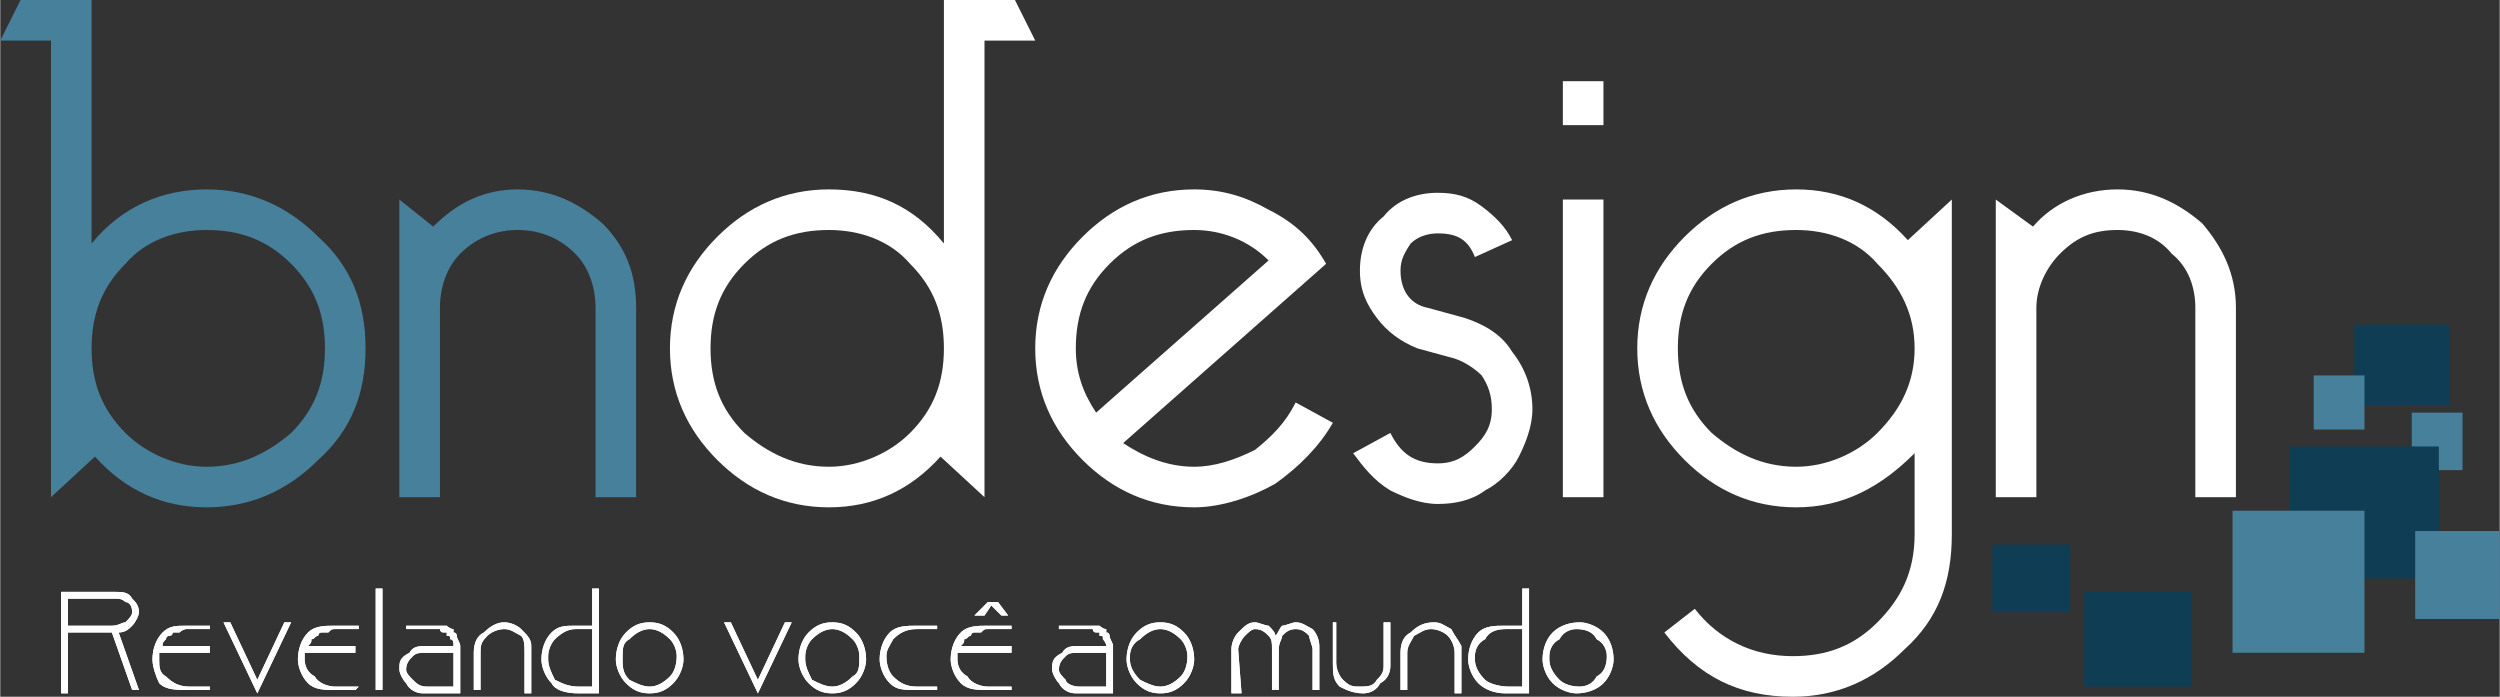 <?xml version="1.0" encoding="UTF-8"?>
<!DOCTYPE svg PUBLIC "-//W3C//DTD SVG 1.1//EN" "http://www.w3.org/Graphics/SVG/1.1/DTD/svg11.dtd">
<!-- Creator: CorelDRAW X8 -->
<svg xmlns="http://www.w3.org/2000/svg" xml:space="preserve" width="29.986mm" height="8.357mm" version="1.1" style="shape-rendering:geometricPrecision; text-rendering:geometricPrecision; image-rendering:optimizeQuality; fill-rule:evenodd; clip-rule:evenodd"
viewBox="0 0 739 206"
 xmlns:xlink="http://www.w3.org/1999/xlink">
 <rect x="0" y="0" width="739" height="206" fill="#333333" stroke="none"/>
 <defs>
  <style type="text/css">
   <![CDATA[
    .fil3 {fill:#0F3E54}
    .fil0 {fill:#46809B}
    .fil1 {fill:#46809B;fill-rule:nonzero}
    .fil2 {fill:white;fill-rule:nonzero}
   ]]>
  </style>
 </defs>
 <g id="Camada_x0020_1">
  <polygon class="fil0" points="713,122 728,122 728,139 713,139 "/>
  <path class="fil1" d="M61 68c-9,0 -18,3 -24,10 -7,7 -10,15 -10,25 0,10 3,18 10,25 6,6 15,10 24,10 10,0 18,-4 25,-10 7,-7 10,-15 10,-25 0,-10 -3,-18 -10,-25 -7,-7 -15,-10 -25,-10zm-46 -56l-15 0 6 -12 21 0 0 72c9,-11 21,-16 34,-16 13,0 24,5 33,14 10,9 14,20 14,33 0,13 -4,24 -14,33 -9,9 -20,14 -33,14 -13,0 -24,-5 -33,-15l-13 12 0 -135z"/>
  <path class="fil1" d="M118 147l0 -88 10 8c7,-7 15,-11 25,-11 10,0 18,4 25,10 7,7 10,15 10,25l0 56 -12 0 0 -56c0,-6 -2,-12 -6,-16 -5,-5 -11,-7 -17,-7 -6,0 -12,2 -17,7 -4,4 -6,10 -6,16l0 56 -12 0z"/>
  <path class="fil2" d="M245 68c9,0 18,3 24,10 7,7 10,15 10,25 0,10 -3,18 -10,25 -6,6 -15,10 -24,10 -10,0 -18,-4 -25,-10 -7,-7 -10,-15 -10,-25 0,-10 3,-18 10,-25 7,-7 15,-10 25,-10zm46 -56l15 0 -6 -12 -21 0 0 72c-9,-11 -20,-16 -34,-16 -13,0 -24,5 -33,14 -9,9 -14,20 -14,33 0,13 5,24 14,33 9,9 20,14 33,14 13,0 24,-5 33,-15l13 12 0 -135z"/>
  <path class="fil2" d="M383 119l11 6c-4,7 -10,13 -17,18 -7,4 -16,7 -24,7 -13,0 -24,-5 -33,-14 -9,-9 -14,-20 -14,-33 0,-13 5,-24 14,-33 9,-9 20,-14 33,-14 8,0 15,2 22,6 8,4 13,9 17,16l-60 53c6,4 13,7 21,7 6,0 12,-2 18,-5 5,-4 9,-8 12,-14zm-59 3l51 -45c-6,-6 -14,-9 -22,-9 -10,0 -18,3 -25,10 -7,7 -10,15 -10,25 0,7 2,13 6,19zm87 6c3,6 7,9 14,9 5,0 8,-2 11,-5 3,-3 5,-6 5,-11 0,-4 -1,-7 -3,-10 -2,-2 -5,-4 -8,-5l-11 -3c-5,-2 -9,-5 -12,-9 -3,-4 -5,-8 -5,-14 0,-6 2,-12 7,-16 4,-5 10,-7 16,-7 5,0 9,1 13,4 4,3 7,6 9,10l-11 5c-2,-5 -5,-7 -11,-7 -3,0 -6,1 -8,3 -2,3 -3,5 -3,8 0,6 3,10 8,11l11 3c6,2 11,5 14,10 4,5 6,11 6,17 0,5 -2,10 -4,14 -2,4 -6,8 -10,10 -4,3 -9,4 -14,4 -5,0 -10,-2 -14,-4 -5,-3 -8,-7 -11,-11l11 -6zm51 -69l12 0 0 88 -12 0 0 -88zm0 -35l12 0 0 13 -12 0 0 -13zm39 156c7,9 17,14 29,14 10,0 18,-3 25,-10 7,-7 11,-15 11,-26l0 -24c-10,10 -21,16 -35,16 -13,0 -24,-5 -33,-14 -9,-9 -14,-20 -14,-33 0,-13 5,-24 14,-33 9,-9 20,-14 33,-14 13,0 24,5 33,15l13 -12 0 99c0,14 -4,25 -14,34 -9,9 -20,14 -33,14 -16,0 -28,-6 -38,-19l9 -7zm30 -112c-10,0 -18,3 -25,10 -7,7 -10,15 -10,25 0,10 3,18 10,25 7,6 15,10 25,10 9,0 18,-4 24,-10 7,-7 11,-15 11,-25 0,-10 -4,-18 -11,-25 -6,-7 -15,-10 -24,-10zm59 79l0 -88 11 8c6,-7 15,-11 25,-11 10,0 18,4 25,10 6,7 10,15 10,25l0 56 -12 0 0 -56c0,-6 -2,-12 -7,-16 -4,-5 -10,-7 -16,-7 -7,0 -12,2 -17,7 -4,4 -7,10 -7,16l0 56 -12 0z"/>
  <path class="fil2" d="M39 204l-6 -17 -13 0 0 18 -2 0 0 -9 0 -21 16 0c2,0 4,0 5,2 1,1 2,2 2,4 0,1 -1,3 -2,4 -1,1 -2,2 -4,2l6 17 -2 0zm-19 -19l13 0c2,0 3,-1 4,-1 1,-1 2,-2 2,-3 0,-2 -1,-3 -2,-3 -1,-1 -2,-1 -3,-1l-14 0 0 8zm42 0l0 1 -7 0c0,0 -1,0 -2,1 0,0 -1,0 -1,0 0,0 -1,0 -1,0 0,0 0,1 -1,1 0,0 0,0 0,0 0,0 0,0 0,0 -1,0 -1,1 -1,1 -1,1 -1,1 -1,2l14 0 0 2 -15 0c0,0 0,0 0,0 0,0 0,0 0,0 0,1 0,1 0,1 0,0 0,0 0,0 0,0 0,1 0,1 0,0 0,0 0,0 0,2 0,4 2,5 2,2 4,3 7,3l6 0 0 1 -6 0c-4,0 -7,0 -9,-2 -1,-2 -2,-5 -2,-7 0,-3 1,-6 3,-8 2,-2 4,-2 7,-2l7 0zm14 20l-10 -21 2 0 8 17 8 -17 2 0 -10 21zm30 -20l0 1 -7 0c-1,0 -1,0 -2,1 -1,0 -1,0 -2,0 0,0 0,0 0,0 -1,0 -1,1 -1,1 0,0 0,0 0,0 0,0 0,0 0,0 -1,0 -1,1 -2,1 0,1 0,1 -1,2l14 0 0 2 -15 0c0,0 0,0 0,0 0,0 0,0 0,0 0,1 0,1 0,1 0,0 0,0 0,0 0,0 0,1 0,1 0,0 0,0 0,0 0,2 1,4 3,5 1,2 4,3 6,3l7 0 -1 1 -6 0c-3,0 -6,0 -8,-2 -2,-2 -3,-5 -3,-7 0,-3 1,-6 3,-8 2,-2 5,-2 8,-2l7 0zm5 19l0 -9 0 -21 2 0 0 10 0 20 -2 0zm9 -19l9 0c1,0 2,0 3,0 0,0 1,1 2,1 0,0 0,0 0,1 0,0 0,0 0,0 1,0 1,1 1,1 0,1 1,2 1,3l0 14 -11 0c-2,0 -4,-1 -5,-3 -1,-1 -2,-3 -2,-4 0,0 0,-1 0,-1 0,0 0,0 0,0 0,-2 1,-3 3,-4 1,-2 3,-2 5,-2l8 0c0,-1 0,-2 -1,-2 0,-1 0,-1 -1,-1 0,-1 0,-1 0,-1 0,0 0,0 0,0 0,0 -1,0 -1,0 -1,0 -1,-1 -1,-1l-10 0 0 -1zm14 8l-8 0c-2,0 -3,0 -4,1 -1,1 -2,2 -2,4 0,1 1,2 2,3 1,1 2,2 4,2l8 0 0 -10zm23 -1l0 0 0 13 -2 0 0 -12c0,-2 0,-4 -1,-5 -2,-1 -3,-2 -5,-2 0,0 0,0 0,0 0,0 0,0 0,0 0,0 0,0 0,0 0,0 0,0 0,0 -2,0 -4,1 -5,2 -2,2 -2,3 -2,5l0 11 -2 0 0 -11c0,-3 1,-5 3,-6 2,-2 4,-3 6,-3 0,0 0,0 0,0 0,0 0,0 0,0 2,0 4,1 5,2 2,2 3,3 3,5 0,0 0,0 0,0 0,1 0,1 0,1zm20 -18l0 10 0 21 -6 0c-4,0 -7,-1 -8,-3 -2,-2 -3,-5 -3,-7 0,-3 1,-6 3,-8 2,-2 4,-2 7,-2l5 0 0 -11 2 0zm-2 12l-5 0c-2,0 -4,1 -6,3 -1,1 -2,3 -2,5 0,0 0,0 0,1 0,0 0,0 0,0 0,0 0,0 0,0 0,0 0,0 0,0 0,2 1,4 2,6 2,1 4,2 7,2l4 0 0 -17zm27 9c0,2 -1,5 -3,7 -2,2 -4,3 -7,3 -3,0 -5,-1 -7,-3 -2,-2 -3,-5 -3,-7 0,-3 1,-6 3,-8 2,-2 4,-3 7,-3 3,0 5,1 7,3 2,2 3,5 3,8zm-18 -1l0 0c0,0 0,1 0,1 0,0 0,0 0,0 0,2 0,4 2,6 2,1 4,2 6,2 2,0 4,-1 6,-3 1,-1 2,-3 2,-6 0,-2 -1,-4 -2,-5 -2,-2 -4,-3 -6,-3 -2,0 -4,1 -6,3 -2,1 -2,3 -2,5zm40 11l-10 -21 2 0 8 17 8 -17 2 0 -10 21zm32 -10c0,2 -1,5 -3,7 -2,2 -4,3 -7,3 -3,0 -5,-1 -7,-3 -2,-2 -3,-5 -3,-7 0,-3 1,-6 3,-8 2,-2 4,-3 7,-3 3,0 5,1 7,3 2,2 3,5 3,8zm-18 -1l0 0c0,0 0,1 0,1 0,0 0,0 0,0 0,2 1,4 2,6 2,1 4,2 6,2 2,0 4,-1 6,-3 2,-1 2,-3 2,-6 0,-2 -1,-4 -2,-5 -2,-2 -4,-3 -6,-3 -2,0 -4,1 -6,3 -1,1 -2,3 -2,5zm39 -9l0 1 -6 0c-3,0 -5,1 -7,3 -1,2 -2,3 -2,5 0,3 1,5 2,6 2,2 4,3 7,3l6 0 0 1 -6 0c-4,0 -6,0 -8,-2 -2,-2 -3,-5 -3,-7 0,-3 1,-6 3,-8 2,-2 5,-2 8,-2l6 0zm22 0l0 1 -7 0c-1,0 -1,0 -2,1 0,0 -1,0 -2,0 0,0 0,0 0,0 -1,0 -1,1 -1,1 0,0 0,0 0,0 0,0 0,0 0,0 -1,0 -1,1 -2,1 0,1 0,1 -1,2l15 0 0 2 -16 0c0,0 0,0 0,0 0,0 0,0 0,0 0,1 0,1 0,1 0,0 0,0 0,0 0,0 0,1 0,1 0,0 0,0 0,0 0,2 1,4 3,5 1,2 4,3 6,3l7 0 0 1 -7 0c-3,0 -6,0 -8,-2 -2,-2 -3,-5 -3,-7 0,-3 1,-6 3,-8 2,-2 5,-2 8,-2l7 0zm-11 -3l4 -4 3 0 3 4 -2 0 -3 -3 -2 3 -3 0zm25 3l9 0c1,0 2,0 3,0 0,0 1,1 2,1 0,0 0,0 0,1 0,0 0,0 0,0 1,0 1,1 1,1 0,1 1,2 1,3l0 14 -11 0c-2,0 -4,-1 -5,-3 -1,-1 -2,-3 -2,-4 0,0 0,-1 0,-1 0,0 0,0 0,0 0,-2 1,-3 3,-4 1,-2 3,-2 5,-2l8 0c0,-1 -1,-2 -1,-2 0,-1 0,-1 -1,-1 0,-1 0,-1 0,-1 0,0 0,0 0,0 0,0 -1,0 -1,0 -1,0 -1,-1 -1,-1l-10 0 0 -1zm14 8l-8 0c-2,0 -3,0 -4,1 -1,1 -2,2 -2,4 0,1 1,2 2,3 0,1 2,2 4,2l8 0 0 -10zm26 2c0,2 -1,5 -3,7 -2,2 -4,3 -7,3 -3,0 -5,-1 -7,-3 -2,-2 -3,-5 -3,-7 0,-3 1,-6 3,-8 2,-2 4,-3 7,-3 3,0 5,1 7,3 2,2 3,5 3,8zm-19 -1l0 0c0,0 0,1 0,1 0,0 0,0 0,0 0,2 1,4 3,6 2,1 4,2 6,2 2,0 4,-1 6,-3 1,-1 2,-3 2,-6 0,-2 -1,-4 -2,-5 -2,-2 -4,-3 -6,-3 -2,0 -4,1 -6,3 -2,1 -3,3 -3,5zm32 -2l1 13 -3 0 0 -13c0,-2 1,-4 2,-5 2,-2 3,-3 5,-3 0,0 0,0 0,0 0,0 0,0 0,0 0,0 0,0 0,0 0,0 0,0 0,0 1,0 3,1 4,1 1,1 2,2 2,3 1,-1 1,-2 2,-3 1,0 3,-1 4,-1 2,0 3,1 5,2 1,1 2,3 2,5l0 13 -2 0 0 -12c0,-1 -1,-3 -1,-4 -1,-1 -2,-2 -4,-2 0,0 0,0 0,0 0,0 0,0 0,0 -2,0 -3,1 -4,2 0,1 -1,2 -1,4l0 12 -2 0 0 -12c0,-2 0,-3 -1,-4 -1,-1 -2,-2 -4,-2 0,0 0,0 0,0 0,0 0,0 0,0 0,0 0,0 0,0 0,0 0,0 0,0 -1,0 -2,1 -3,2 -1,1 -2,3 -2,4zm37 13l0 0c-3,0 -5,-1 -7,-2 -2,-2 -2,-4 -2,-7l0 -12 1 0 0 12c0,2 1,4 2,5 2,2 3,2 5,2 0,0 0,0 0,0 0,0 0,0 0,0 2,0 4,0 5,-2 1,-1 2,-2 2,-4l0 -13 2 0 0 13c0,2 -1,4 -3,5 -1,2 -3,3 -5,3 0,0 0,0 0,0 0,0 0,0 0,0l0 0zm29 -13l0 0 0 13 -2 0 0 -12c0,-2 -1,-4 -2,-5 -1,-1 -3,-2 -5,-2 0,0 0,0 0,0 0,0 0,0 0,0 0,0 0,0 0,0 0,0 0,0 0,0 -2,0 -3,1 -5,2 -1,2 -2,3 -2,5l0 11 -2 0 0 -11c0,-3 1,-5 3,-6 2,-2 4,-3 7,-3 0,0 0,0 0,0 0,0 0,0 0,0 2,0 3,1 5,2 1,2 2,3 3,5 0,0 0,0 0,0 0,1 0,1 0,1zm20 -18l0 10 0 21 -7 0c-3,0 -6,-1 -8,-3 -2,-2 -3,-5 -3,-7 0,-3 1,-6 3,-8 2,-2 5,-2 8,-2l5 0 0 -11 2 0zm-2 12l-5 0c-3,0 -5,1 -6,3 -2,1 -3,3 -3,5 0,0 0,0 0,1 0,0 0,0 0,0 0,0 0,0 0,0 0,0 0,0 0,0 0,2 1,4 3,6 1,1 4,2 7,2l4 0 0 -17zm27 9c0,2 -1,5 -3,7 -2,2 -5,3 -8,3 -2,0 -5,-1 -7,-3 -2,-2 -3,-5 -3,-7 0,-3 1,-6 3,-8 2,-2 5,-3 8,-3 2,0 5,1 7,3 2,2 3,5 3,8zm-19 -1l0 0c0,0 0,1 0,1 0,0 0,0 0,0 0,2 1,4 3,6 1,1 3,2 6,2 2,0 4,-1 5,-3 2,-1 3,-3 3,-6 0,-2 -1,-4 -3,-5 -1,-2 -3,-3 -6,-3 -2,0 -4,1 -5,3 -2,1 -3,3 -3,5z"/>
  <path class="fil2" d="M39 204l-6 -17 -13 0 0 18 -2 0 0 -9 0 -21 16 0c2,0 4,0 5,2 1,1 2,2 2,4 0,1 -1,3 -2,4 -1,1 -2,2 -4,2l6 17 -2 0zm-19 -19l13 0c2,0 3,-1 4,-1 1,-1 2,-2 2,-3 0,-2 -1,-3 -2,-3 -1,-1 -2,-1 -3,-1l-14 0 0 8zm42 0l0 1 -7 0c0,0 -1,0 -2,1 0,0 -1,0 -1,0 0,0 -1,0 -1,0 0,0 0,1 -1,1 0,0 0,0 0,0 0,0 0,0 0,0 -1,0 -1,1 -1,1 -1,1 -1,1 -1,2l14 0 0 2 -15 0c0,0 0,0 0,0 0,0 0,0 0,0 0,1 0,1 0,1 0,0 0,0 0,0 0,0 0,1 0,1 0,0 0,0 0,0 0,2 0,4 2,5 2,2 4,3 7,3l6 0 0 1 -6 0c-4,0 -7,0 -9,-2 -1,-2 -2,-5 -2,-7 0,-3 1,-6 3,-8 2,-2 4,-2 7,-2l7 0zm14 20l-10 -21 2 0 8 17 8 -17 2 0 -10 21zm30 -20l0 1 -7 0c-1,0 -1,0 -2,1 -1,0 -1,0 -2,0 0,0 0,0 0,0 -1,0 -1,1 -1,1 0,0 0,0 0,0 0,0 0,0 0,0 -1,0 -1,1 -2,1 0,1 0,1 -1,2l14 0 0 2 -15 0c0,0 0,0 0,0 0,0 0,0 0,0 0,1 0,1 0,1 0,0 0,0 0,0 0,0 0,1 0,1 0,0 0,0 0,0 0,2 1,4 3,5 1,2 4,3 6,3l7 0 -1 1 -6 0c-3,0 -6,0 -8,-2 -2,-2 -3,-5 -3,-7 0,-3 1,-6 3,-8 2,-2 5,-2 8,-2l7 0zm5 19l0 -9 0 -21 2 0 0 10 0 20 -2 0zm9 -19l9 0c1,0 2,0 3,0 0,0 1,1 2,1 0,0 0,0 0,1 0,0 0,0 0,0 1,0 1,1 1,1 0,1 1,2 1,3l0 14 -11 0c-2,0 -4,-1 -5,-3 -1,-1 -2,-3 -2,-4 0,0 0,-1 0,-1 0,0 0,0 0,0 0,-2 1,-3 3,-4 1,-2 3,-2 5,-2l8 0c0,-1 0,-2 -1,-2 0,-1 0,-1 -1,-1 0,-1 0,-1 0,-1 0,0 0,0 0,0 0,0 -1,0 -1,0 -1,0 -1,-1 -1,-1l-10 0 0 -1zm14 8l-8 0c-2,0 -3,0 -4,1 -1,1 -2,2 -2,4 0,1 1,2 2,3 1,1 2,2 4,2l8 0 0 -10zm23 -1l0 0 0 13 -2 0 0 -12c0,-2 0,-4 -1,-5 -2,-1 -3,-2 -5,-2 0,0 0,0 0,0 0,0 0,0 0,0 0,0 0,0 0,0 0,0 0,0 0,0 -2,0 -4,1 -5,2 -2,2 -2,3 -2,5l0 11 -2 0 0 -11c0,-3 1,-5 3,-6 2,-2 4,-3 6,-3 0,0 0,0 0,0 0,0 0,0 0,0 2,0 4,1 5,2 2,2 3,3 3,5 0,0 0,0 0,0 0,1 0,1 0,1zm20 -18l0 10 0 21 -6 0c-4,0 -7,-1 -8,-3 -2,-2 -3,-5 -3,-7 0,-3 1,-6 3,-8 2,-2 4,-2 7,-2l5 0 0 -11 2 0zm-2 12l-5 0c-2,0 -4,1 -6,3 -1,1 -2,3 -2,5 0,0 0,0 0,1 0,0 0,0 0,0 0,0 0,0 0,0 0,0 0,0 0,0 0,2 1,4 2,6 2,1 4,2 7,2l4 0 0 -17zm27 9c0,2 -1,5 -3,7 -2,2 -4,3 -7,3 -3,0 -5,-1 -7,-3 -2,-2 -3,-5 -3,-7 0,-3 1,-6 3,-8 2,-2 4,-3 7,-3 3,0 5,1 7,3 2,2 3,5 3,8zm-18 -1l0 0c0,0 0,1 0,1 0,0 0,0 0,0 0,2 0,4 2,6 2,1 4,2 6,2 2,0 4,-1 6,-3 1,-1 2,-3 2,-6 0,-2 -1,-4 -2,-5 -2,-2 -4,-3 -6,-3 -2,0 -4,1 -6,3 -2,1 -2,3 -2,5zm40 11l-10 -21 2 0 8 17 8 -17 2 0 -10 21zm32 -10c0,2 -1,5 -3,7 -2,2 -4,3 -7,3 -3,0 -5,-1 -7,-3 -2,-2 -3,-5 -3,-7 0,-3 1,-6 3,-8 2,-2 4,-3 7,-3 3,0 5,1 7,3 2,2 3,5 3,8zm-18 -1l0 0c0,0 0,1 0,1 0,0 0,0 0,0 0,2 1,4 2,6 2,1 4,2 6,2 2,0 4,-1 6,-3 2,-1 2,-3 2,-6 0,-2 -1,-4 -2,-5 -2,-2 -4,-3 -6,-3 -2,0 -4,1 -6,3 -1,1 -2,3 -2,5zm39 -9l0 1 -6 0c-3,0 -5,1 -7,3 -1,2 -2,3 -2,5 0,3 1,5 2,6 2,2 4,3 7,3l6 0 0 1 -6 0c-4,0 -6,0 -8,-2 -2,-2 -3,-5 -3,-7 0,-3 1,-6 3,-8 2,-2 5,-2 8,-2l6 0zm22 0l0 1 -7 0c-1,0 -1,0 -2,1 0,0 -1,0 -2,0 0,0 0,0 0,0 -1,0 -1,1 -1,1 0,0 0,0 0,0 0,0 0,0 0,0 -1,0 -1,1 -2,1 0,1 0,1 -1,2l15 0 0 2 -16 0c0,0 0,0 0,0 0,0 0,0 0,0 0,1 0,1 0,1 0,0 0,0 0,0 0,0 0,1 0,1 0,0 0,0 0,0 0,2 1,4 3,5 1,2 4,3 6,3l7 0 0 1 -7 0c-3,0 -6,0 -8,-2 -2,-2 -3,-5 -3,-7 0,-3 1,-6 3,-8 2,-2 5,-2 8,-2l7 0zm-11 -3l4 -4 3 0 3 4 -2 0 -3 -3 -2 3 -3 0zm25 3l9 0c1,0 2,0 3,0 0,0 1,1 2,1 0,0 0,0 0,1 0,0 0,0 0,0 1,0 1,1 1,1 0,1 1,2 1,3l0 14 -11 0c-2,0 -4,-1 -5,-3 -1,-1 -2,-3 -2,-4 0,0 0,-1 0,-1 0,0 0,0 0,0 0,-2 1,-3 3,-4 1,-2 3,-2 5,-2l8 0c0,-1 -1,-2 -1,-2 0,-1 0,-1 -1,-1 0,-1 0,-1 0,-1 0,0 0,0 0,0 0,0 -1,0 -1,0 -1,0 -1,-1 -1,-1l-10 0 0 -1zm14 8l-8 0c-2,0 -3,0 -4,1 -1,1 -2,2 -2,4 0,1 1,2 2,3 0,1 2,2 4,2l8 0 0 -10zm26 2c0,2 -1,5 -3,7 -2,2 -4,3 -7,3 -3,0 -5,-1 -7,-3 -2,-2 -3,-5 -3,-7 0,-3 1,-6 3,-8 2,-2 4,-3 7,-3 3,0 5,1 7,3 2,2 3,5 3,8zm-19 -1l0 0c0,0 0,1 0,1 0,0 0,0 0,0 0,2 1,4 3,6 2,1 4,2 6,2 2,0 4,-1 6,-3 1,-1 2,-3 2,-6 0,-2 -1,-4 -2,-5 -2,-2 -4,-3 -6,-3 -2,0 -4,1 -6,3 -2,1 -3,3 -3,5zm32 -2l1 13 -3 0 0 -13c0,-2 1,-4 2,-5 2,-2 3,-3 5,-3 0,0 0,0 0,0 0,0 0,0 0,0 0,0 0,0 0,0 0,0 0,0 0,0 1,0 3,1 4,1 1,1 2,2 2,3 1,-1 1,-2 2,-3 1,0 3,-1 4,-1 2,0 3,1 5,2 1,1 2,3 2,5l0 13 -2 0 0 -12c0,-1 -1,-3 -1,-4 -1,-1 -2,-2 -4,-2 0,0 0,0 0,0 0,0 0,0 0,0 -2,0 -3,1 -4,2 0,1 -1,2 -1,4l0 12 -2 0 0 -12c0,-2 0,-3 -1,-4 -1,-1 -2,-2 -4,-2 0,0 0,0 0,0 0,0 0,0 0,0 0,0 0,0 0,0 0,0 0,0 0,0 -1,0 -2,1 -3,2 -1,1 -2,3 -2,4zm37 13l0 0c-3,0 -5,-1 -7,-2 -2,-2 -2,-4 -2,-7l0 -12 1 0 0 12c0,2 1,4 2,5 2,2 3,2 5,2 0,0 0,0 0,0 0,0 0,0 0,0 2,0 4,0 5,-2 1,-1 2,-2 2,-4l0 -13 2 0 0 13c0,2 -1,4 -3,5 -1,2 -3,3 -5,3 0,0 0,0 0,0 0,0 0,0 0,0l0 0zm29 -13l0 0 0 13 -2 0 0 -12c0,-2 -1,-4 -2,-5 -1,-1 -3,-2 -5,-2 0,0 0,0 0,0 0,0 0,0 0,0 0,0 0,0 0,0 0,0 0,0 0,0 -2,0 -3,1 -5,2 -1,2 -2,3 -2,5l0 11 -2 0 0 -11c0,-3 1,-5 3,-6 2,-2 4,-3 7,-3 0,0 0,0 0,0 0,0 0,0 0,0 2,0 3,1 5,2 1,2 2,3 3,5 0,0 0,0 0,0 0,1 0,1 0,1zm20 -18l0 10 0 21 -7 0c-3,0 -6,-1 -8,-3 -2,-2 -3,-5 -3,-7 0,-3 1,-6 3,-8 2,-2 5,-2 8,-2l5 0 0 -11 2 0zm-2 12l-5 0c-3,0 -5,1 -6,3 -2,1 -3,3 -3,5 0,0 0,0 0,1 0,0 0,0 0,0 0,0 0,0 0,0 0,0 0,0 0,0 0,2 1,4 3,6 1,1 4,2 7,2l4 0 0 -17zm27 9c0,2 -1,5 -3,7 -2,2 -5,3 -8,3 -2,0 -5,-1 -7,-3 -2,-2 -3,-5 -3,-7 0,-3 1,-6 3,-8 2,-2 5,-3 8,-3 2,0 5,1 7,3 2,2 3,5 3,8zm-19 -1l0 0c0,0 0,1 0,1 0,0 0,0 0,0 0,2 1,4 3,6 1,1 3,2 6,2 2,0 4,-1 5,-3 2,-1 3,-3 3,-6 0,-2 -1,-4 -3,-5 -1,-2 -3,-3 -6,-3 -2,0 -4,1 -5,3 -2,1 -3,3 -3,5z"/>
  <polygon class="fil3" points="616,175 648,175 648,203 616,203 "/>
  <polygon class="fil3" points="677,132 721,132 721,171 677,171 "/>
  <polygon class="fil3" points="696,96 724,96 724,120 696,120 "/>
  <polygon class="fil3" points="589,161 612,161 612,181 589,181 "/>
  <polygon class="fil0" points="660,151 699,151 699,193 660,193 "/>
  <polygon class="fil0" points="714,157 739,157 739,183 714,183 "/>
  <polygon class="fil0" points="684,111 699,111 699,127 684,127 "/>
 </g>
</svg>
